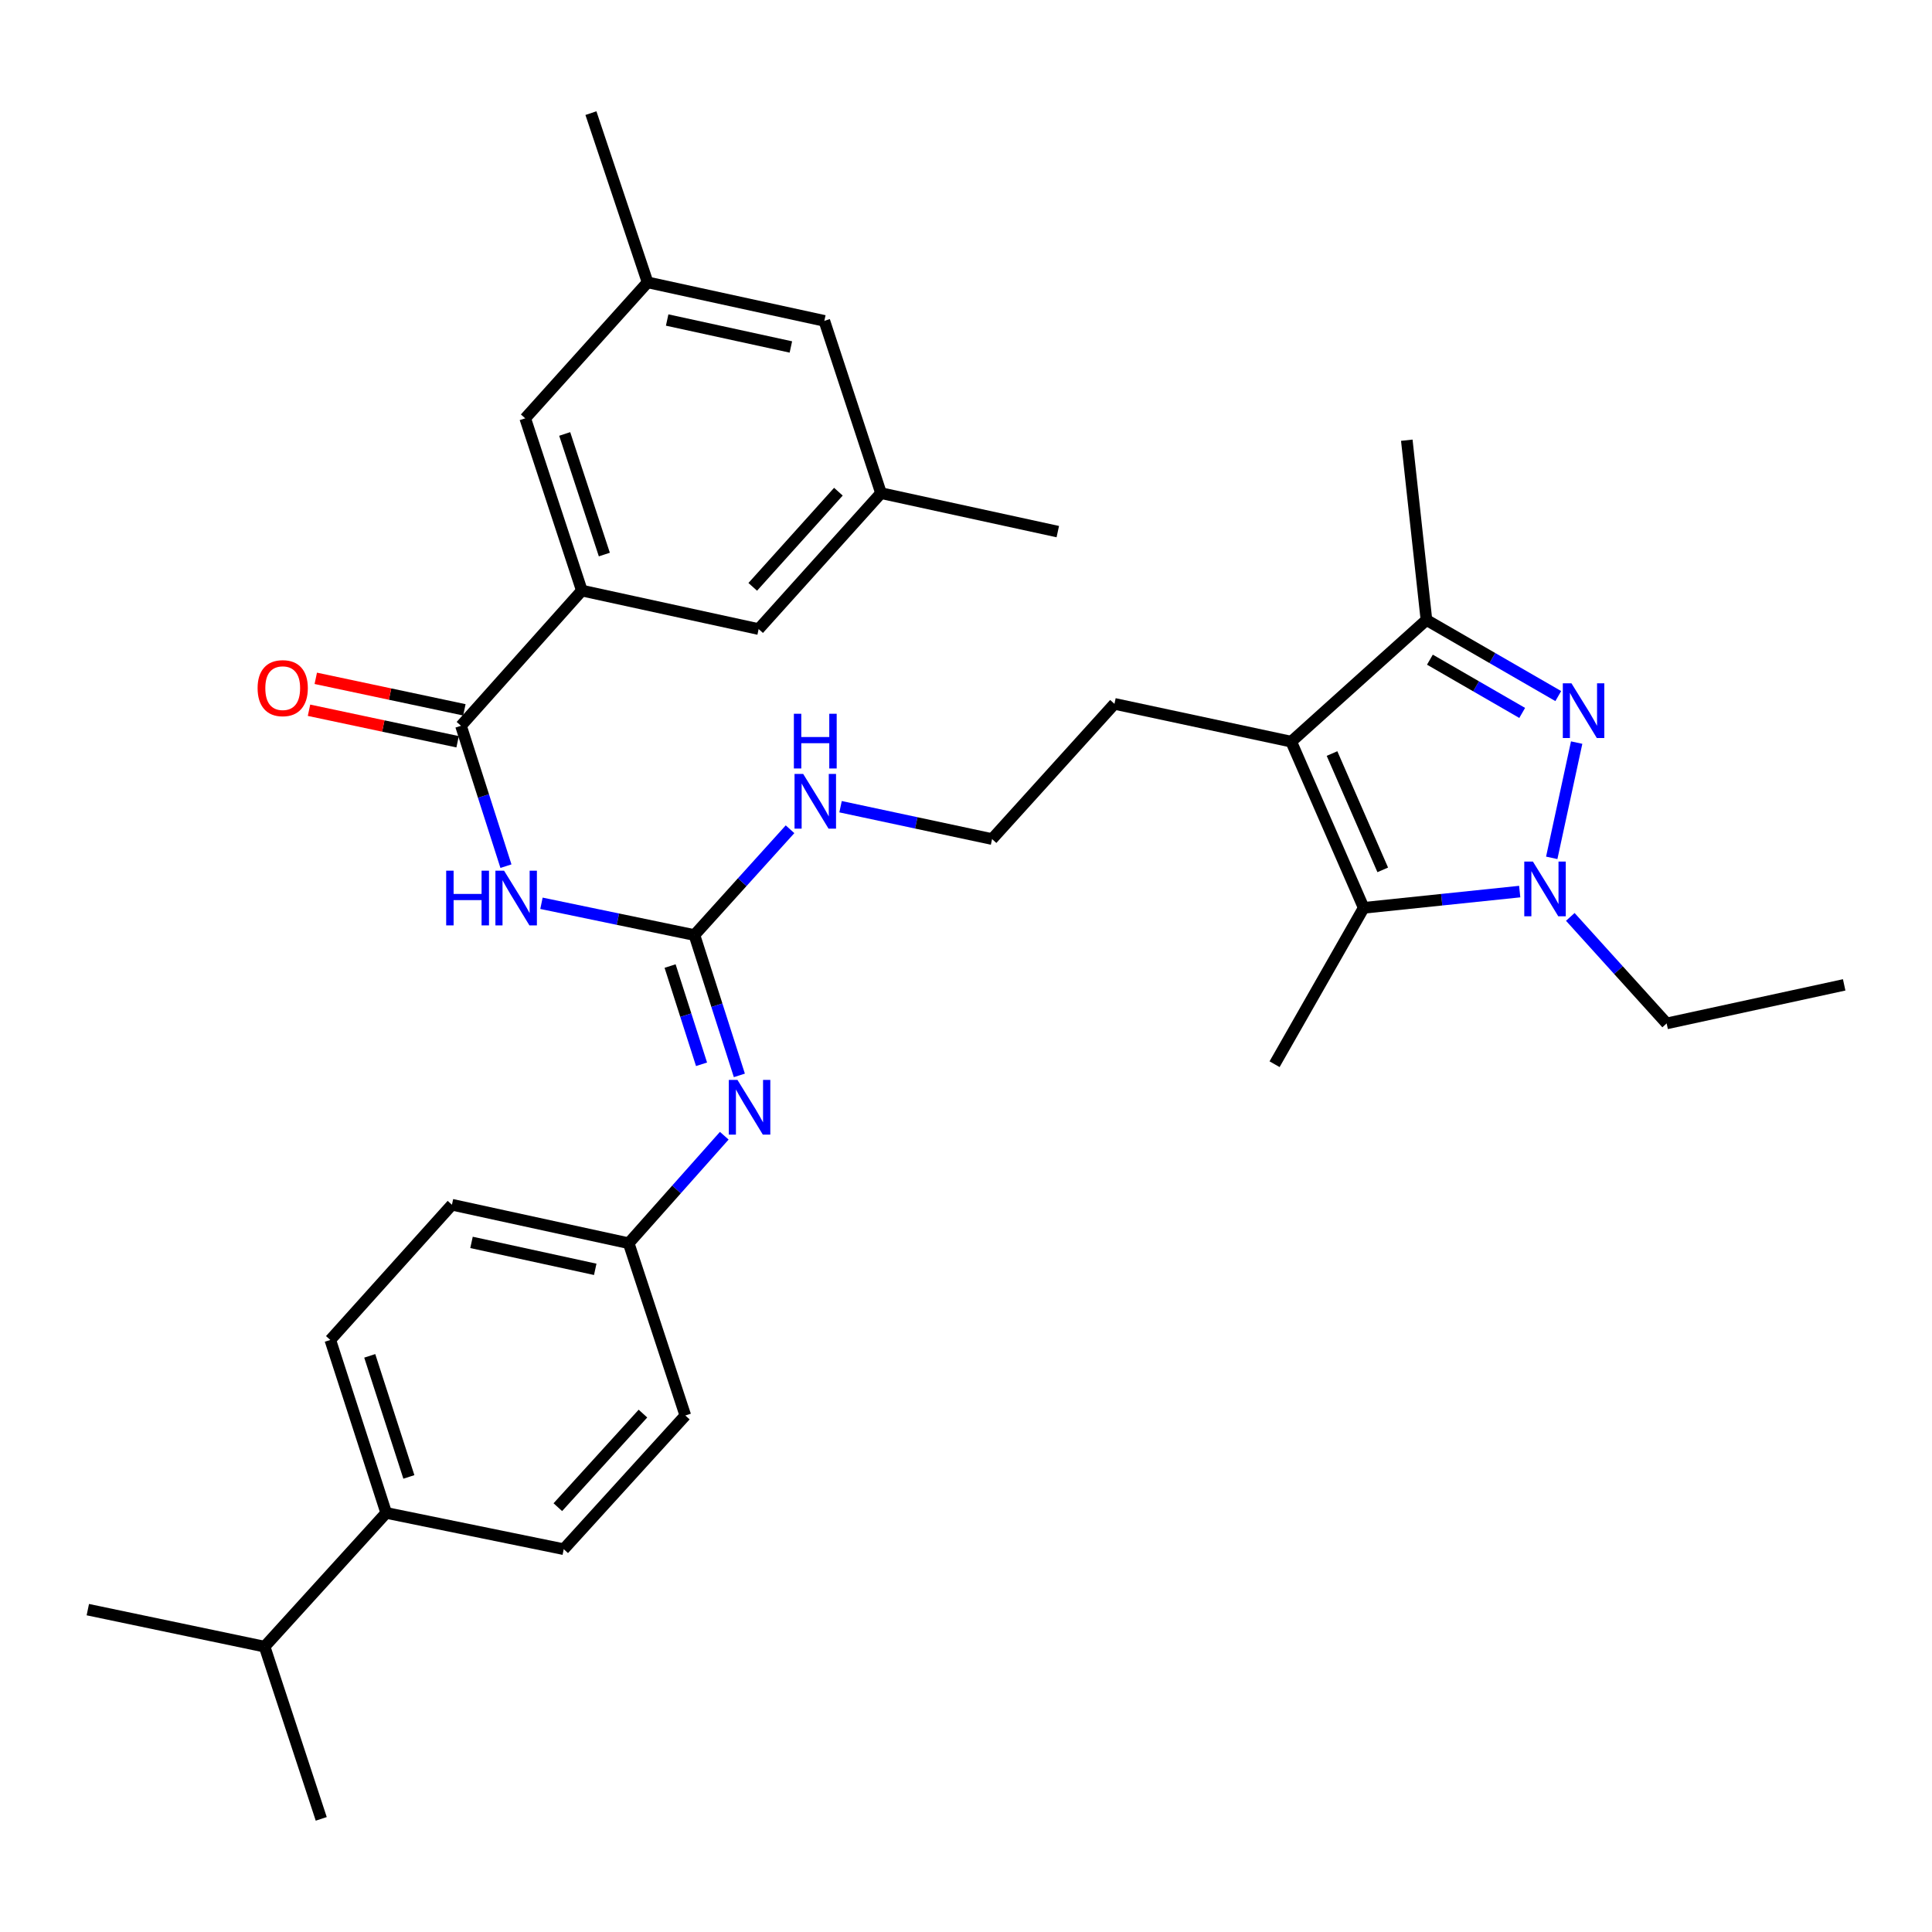 <?xml version='1.0' encoding='iso-8859-1'?>
<svg version='1.1' baseProfile='full'
              xmlns='http://www.w3.org/2000/svg'
                      xmlns:rdkit='http://www.rdkit.org/xml'
                      xmlns:xlink='http://www.w3.org/1999/xlink'
                  xml:space='preserve'
width='1000px' height='1000px' viewBox='0 0 1000 1000'>
<!-- END OF HEADER -->
<rect style='opacity:1.0;fill:#FFFFFF;stroke:none' width='1000' height='1000' x='0' y='0'> </rect>
<path class='bond-0' d='M 816.078,384.364 L 803.179,444.02' style='fill:none;fill-rule:evenodd;stroke:#0000FF;stroke-width:6px;stroke-linecap:butt;stroke-linejoin:miter;stroke-opacity:1' />
<path class='bond-4' d='M 806.562,360.29 L 772.445,340.598' style='fill:none;fill-rule:evenodd;stroke:#0000FF;stroke-width:6px;stroke-linecap:butt;stroke-linejoin:miter;stroke-opacity:1' />
<path class='bond-4' d='M 772.445,340.598 L 738.327,320.905' style='fill:none;fill-rule:evenodd;stroke:#000000;stroke-width:6px;stroke-linecap:butt;stroke-linejoin:miter;stroke-opacity:1' />
<path class='bond-4' d='M 787.883,369.012 L 764.001,355.227' style='fill:none;fill-rule:evenodd;stroke:#0000FF;stroke-width:6px;stroke-linecap:butt;stroke-linejoin:miter;stroke-opacity:1' />
<path class='bond-4' d='M 764.001,355.227 L 740.118,341.442' style='fill:none;fill-rule:evenodd;stroke:#000000;stroke-width:6px;stroke-linecap:butt;stroke-linejoin:miter;stroke-opacity:1' />
<path class='bond-2' d='M 786.6,461.482 L 746.224,465.689' style='fill:none;fill-rule:evenodd;stroke:#0000FF;stroke-width:6px;stroke-linecap:butt;stroke-linejoin:miter;stroke-opacity:1' />
<path class='bond-2' d='M 746.224,465.689 L 705.849,469.896' style='fill:none;fill-rule:evenodd;stroke:#000000;stroke-width:6px;stroke-linecap:butt;stroke-linejoin:miter;stroke-opacity:1' />
<path class='bond-21' d='M 812.785,474.585 L 837.721,502.152' style='fill:none;fill-rule:evenodd;stroke:#0000FF;stroke-width:6px;stroke-linecap:butt;stroke-linejoin:miter;stroke-opacity:1' />
<path class='bond-21' d='M 837.721,502.152 L 862.657,529.719' style='fill:none;fill-rule:evenodd;stroke:#000000;stroke-width:6px;stroke-linecap:butt;stroke-linejoin:miter;stroke-opacity:1' />
<path class='bond-1' d='M 668.341,383.882 L 738.327,320.905' style='fill:none;fill-rule:evenodd;stroke:#000000;stroke-width:6px;stroke-linecap:butt;stroke-linejoin:miter;stroke-opacity:1' />
<path class='bond-20' d='M 668.341,383.882 L 576.837,364.316' style='fill:none;fill-rule:evenodd;stroke:#000000;stroke-width:6px;stroke-linecap:butt;stroke-linejoin:miter;stroke-opacity:1' />
<path class='bond-33' d='M 668.341,383.882 L 705.849,469.896' style='fill:none;fill-rule:evenodd;stroke:#000000;stroke-width:6px;stroke-linecap:butt;stroke-linejoin:miter;stroke-opacity:1' />
<path class='bond-33' d='M 689.45,390.032 L 715.706,450.242' style='fill:none;fill-rule:evenodd;stroke:#000000;stroke-width:6px;stroke-linecap:butt;stroke-linejoin:miter;stroke-opacity:1' />
<path class='bond-25' d='M 705.849,469.896 L 659.717,550.833' style='fill:none;fill-rule:evenodd;stroke:#000000;stroke-width:6px;stroke-linecap:butt;stroke-linejoin:miter;stroke-opacity:1' />
<path class='bond-3' d='M 280.259,467.539 L 319.847,475.76' style='fill:none;fill-rule:evenodd;stroke:#0000FF;stroke-width:6px;stroke-linecap:butt;stroke-linejoin:miter;stroke-opacity:1' />
<path class='bond-3' d='M 319.847,475.76 L 359.436,483.981' style='fill:none;fill-rule:evenodd;stroke:#000000;stroke-width:6px;stroke-linecap:butt;stroke-linejoin:miter;stroke-opacity:1' />
<path class='bond-6' d='M 261.877,448.319 L 250.242,411.995' style='fill:none;fill-rule:evenodd;stroke:#0000FF;stroke-width:6px;stroke-linecap:butt;stroke-linejoin:miter;stroke-opacity:1' />
<path class='bond-6' d='M 250.242,411.995 L 238.607,375.67' style='fill:none;fill-rule:evenodd;stroke:#000000;stroke-width:6px;stroke-linecap:butt;stroke-linejoin:miter;stroke-opacity:1' />
<path class='bond-27' d='M 738.327,320.905 L 728.155,227.853' style='fill:none;fill-rule:evenodd;stroke:#000000;stroke-width:6px;stroke-linecap:butt;stroke-linejoin:miter;stroke-opacity:1' />
<path class='bond-5' d='M 359.436,483.981 L 384.177,456.602' style='fill:none;fill-rule:evenodd;stroke:#000000;stroke-width:6px;stroke-linecap:butt;stroke-linejoin:miter;stroke-opacity:1' />
<path class='bond-5' d='M 384.177,456.602 L 408.918,429.222' style='fill:none;fill-rule:evenodd;stroke:#0000FF;stroke-width:6px;stroke-linecap:butt;stroke-linejoin:miter;stroke-opacity:1' />
<path class='bond-8' d='M 359.436,483.981 L 371.063,520.301' style='fill:none;fill-rule:evenodd;stroke:#000000;stroke-width:6px;stroke-linecap:butt;stroke-linejoin:miter;stroke-opacity:1' />
<path class='bond-8' d='M 371.063,520.301 L 382.691,556.621' style='fill:none;fill-rule:evenodd;stroke:#0000FF;stroke-width:6px;stroke-linecap:butt;stroke-linejoin:miter;stroke-opacity:1' />
<path class='bond-8' d='M 346.837,500.027 L 354.976,525.451' style='fill:none;fill-rule:evenodd;stroke:#000000;stroke-width:6px;stroke-linecap:butt;stroke-linejoin:miter;stroke-opacity:1' />
<path class='bond-8' d='M 354.976,525.451 L 363.115,550.875' style='fill:none;fill-rule:evenodd;stroke:#0000FF;stroke-width:6px;stroke-linecap:butt;stroke-linejoin:miter;stroke-opacity:1' />
<path class='bond-7' d='M 238.607,375.67 L 301.161,305.684' style='fill:none;fill-rule:evenodd;stroke:#000000;stroke-width:6px;stroke-linecap:butt;stroke-linejoin:miter;stroke-opacity:1' />
<path class='bond-11' d='M 240.359,367.409 L 201.901,359.254' style='fill:none;fill-rule:evenodd;stroke:#000000;stroke-width:6px;stroke-linecap:butt;stroke-linejoin:miter;stroke-opacity:1' />
<path class='bond-11' d='M 201.901,359.254 L 163.443,351.099' style='fill:none;fill-rule:evenodd;stroke:#FF0000;stroke-width:6px;stroke-linecap:butt;stroke-linejoin:miter;stroke-opacity:1' />
<path class='bond-11' d='M 236.855,383.932 L 198.397,375.778' style='fill:none;fill-rule:evenodd;stroke:#000000;stroke-width:6px;stroke-linecap:butt;stroke-linejoin:miter;stroke-opacity:1' />
<path class='bond-11' d='M 198.397,375.778 L 159.94,367.623' style='fill:none;fill-rule:evenodd;stroke:#FF0000;stroke-width:6px;stroke-linecap:butt;stroke-linejoin:miter;stroke-opacity:1' />
<path class='bond-9' d='M 301.161,305.684 L 271.845,216.517' style='fill:none;fill-rule:evenodd;stroke:#000000;stroke-width:6px;stroke-linecap:butt;stroke-linejoin:miter;stroke-opacity:1' />
<path class='bond-9' d='M 312.81,287.033 L 292.289,224.616' style='fill:none;fill-rule:evenodd;stroke:#000000;stroke-width:6px;stroke-linecap:butt;stroke-linejoin:miter;stroke-opacity:1' />
<path class='bond-10' d='M 301.161,305.684 L 392.674,325.606' style='fill:none;fill-rule:evenodd;stroke:#000000;stroke-width:6px;stroke-linecap:butt;stroke-linejoin:miter;stroke-opacity:1' />
<path class='bond-16' d='M 374.879,587.849 L 350.144,615.67' style='fill:none;fill-rule:evenodd;stroke:#0000FF;stroke-width:6px;stroke-linecap:butt;stroke-linejoin:miter;stroke-opacity:1' />
<path class='bond-16' d='M 350.144,615.67 L 325.409,643.492' style='fill:none;fill-rule:evenodd;stroke:#000000;stroke-width:6px;stroke-linecap:butt;stroke-linejoin:miter;stroke-opacity:1' />
<path class='bond-14' d='M 271.845,216.517 L 335.197,146.146' style='fill:none;fill-rule:evenodd;stroke:#000000;stroke-width:6px;stroke-linecap:butt;stroke-linejoin:miter;stroke-opacity:1' />
<path class='bond-15' d='M 392.674,325.606 L 456.007,255.245' style='fill:none;fill-rule:evenodd;stroke:#000000;stroke-width:6px;stroke-linecap:butt;stroke-linejoin:miter;stroke-opacity:1' />
<path class='bond-15' d='M 389.62,303.752 L 433.953,254.499' style='fill:none;fill-rule:evenodd;stroke:#000000;stroke-width:6px;stroke-linecap:butt;stroke-linejoin:miter;stroke-opacity:1' />
<path class='bond-12' d='M 199.898,783.08 L 170.966,693.556' style='fill:none;fill-rule:evenodd;stroke:#000000;stroke-width:6px;stroke-linecap:butt;stroke-linejoin:miter;stroke-opacity:1' />
<path class='bond-12' d='M 211.631,764.457 L 191.379,701.79' style='fill:none;fill-rule:evenodd;stroke:#000000;stroke-width:6px;stroke-linecap:butt;stroke-linejoin:miter;stroke-opacity:1' />
<path class='bond-22' d='M 199.898,783.08 L 136.959,852.306' style='fill:none;fill-rule:evenodd;stroke:#000000;stroke-width:6px;stroke-linecap:butt;stroke-linejoin:miter;stroke-opacity:1' />
<path class='bond-34' d='M 199.898,783.08 L 291.786,801.857' style='fill:none;fill-rule:evenodd;stroke:#000000;stroke-width:6px;stroke-linecap:butt;stroke-linejoin:miter;stroke-opacity:1' />
<path class='bond-13' d='M 435.069,417.549 L 474.282,425.926' style='fill:none;fill-rule:evenodd;stroke:#0000FF;stroke-width:6px;stroke-linecap:butt;stroke-linejoin:miter;stroke-opacity:1' />
<path class='bond-13' d='M 474.282,425.926 L 513.494,434.302' style='fill:none;fill-rule:evenodd;stroke:#000000;stroke-width:6px;stroke-linecap:butt;stroke-linejoin:miter;stroke-opacity:1' />
<path class='bond-28' d='M 335.197,146.146 L 305.862,58.555' style='fill:none;fill-rule:evenodd;stroke:#000000;stroke-width:6px;stroke-linecap:butt;stroke-linejoin:miter;stroke-opacity:1' />
<path class='bond-35' d='M 335.197,146.146 L 426.673,166.077' style='fill:none;fill-rule:evenodd;stroke:#000000;stroke-width:6px;stroke-linecap:butt;stroke-linejoin:miter;stroke-opacity:1' />
<path class='bond-35' d='M 345.322,165.639 L 409.355,179.592' style='fill:none;fill-rule:evenodd;stroke:#000000;stroke-width:6px;stroke-linecap:butt;stroke-linejoin:miter;stroke-opacity:1' />
<path class='bond-19' d='M 456.007,255.245 L 426.673,166.077' style='fill:none;fill-rule:evenodd;stroke:#000000;stroke-width:6px;stroke-linecap:butt;stroke-linejoin:miter;stroke-opacity:1' />
<path class='bond-29' d='M 456.007,255.245 L 547.512,275.167' style='fill:none;fill-rule:evenodd;stroke:#000000;stroke-width:6px;stroke-linecap:butt;stroke-linejoin:miter;stroke-opacity:1' />
<path class='bond-23' d='M 325.409,643.492 L 354.725,732.659' style='fill:none;fill-rule:evenodd;stroke:#000000;stroke-width:6px;stroke-linecap:butt;stroke-linejoin:miter;stroke-opacity:1' />
<path class='bond-24' d='M 325.409,643.492 L 233.924,623.569' style='fill:none;fill-rule:evenodd;stroke:#000000;stroke-width:6px;stroke-linecap:butt;stroke-linejoin:miter;stroke-opacity:1' />
<path class='bond-24' d='M 308.093,657.008 L 244.053,643.062' style='fill:none;fill-rule:evenodd;stroke:#000000;stroke-width:6px;stroke-linecap:butt;stroke-linejoin:miter;stroke-opacity:1' />
<path class='bond-17' d='M 291.786,801.857 L 354.725,732.659' style='fill:none;fill-rule:evenodd;stroke:#000000;stroke-width:6px;stroke-linecap:butt;stroke-linejoin:miter;stroke-opacity:1' />
<path class='bond-17' d='M 288.731,780.112 L 332.789,731.673' style='fill:none;fill-rule:evenodd;stroke:#000000;stroke-width:6px;stroke-linecap:butt;stroke-linejoin:miter;stroke-opacity:1' />
<path class='bond-18' d='M 170.966,693.556 L 233.924,623.569' style='fill:none;fill-rule:evenodd;stroke:#000000;stroke-width:6px;stroke-linecap:butt;stroke-linejoin:miter;stroke-opacity:1' />
<path class='bond-26' d='M 576.837,364.316 L 513.494,434.302' style='fill:none;fill-rule:evenodd;stroke:#000000;stroke-width:6px;stroke-linecap:butt;stroke-linejoin:miter;stroke-opacity:1' />
<path class='bond-32' d='M 862.657,529.719 L 954.545,509.769' style='fill:none;fill-rule:evenodd;stroke:#000000;stroke-width:6px;stroke-linecap:butt;stroke-linejoin:miter;stroke-opacity:1' />
<path class='bond-30' d='M 136.959,852.306 L 45.455,833.144' style='fill:none;fill-rule:evenodd;stroke:#000000;stroke-width:6px;stroke-linecap:butt;stroke-linejoin:miter;stroke-opacity:1' />
<path class='bond-31' d='M 136.959,852.306 L 166.274,941.445' style='fill:none;fill-rule:evenodd;stroke:#000000;stroke-width:6px;stroke-linecap:butt;stroke-linejoin:miter;stroke-opacity:1' />
<path  class='atom-0' d='M 813.389 353.684
L 822.669 368.684
Q 823.589 370.164, 825.069 372.844
Q 826.549 375.524, 826.629 375.684
L 826.629 353.684
L 830.389 353.684
L 830.389 382.004
L 826.509 382.004
L 816.549 365.604
Q 815.389 363.684, 814.149 361.484
Q 812.949 359.284, 812.589 358.604
L 812.589 382.004
L 808.909 382.004
L 808.909 353.684
L 813.389 353.684
' fill='#0000FF'/>
<path  class='atom-1' d='M 793.439 445.958
L 802.719 460.958
Q 803.639 462.438, 805.119 465.118
Q 806.599 467.798, 806.679 467.958
L 806.679 445.958
L 810.439 445.958
L 810.439 474.278
L 806.559 474.278
L 796.599 457.878
Q 795.439 455.958, 794.199 453.758
Q 792.999 451.558, 792.639 450.878
L 792.639 474.278
L 788.959 474.278
L 788.959 445.958
L 793.439 445.958
' fill='#0000FF'/>
<path  class='atom-4' d='M 230.943 450.659
L 234.783 450.659
L 234.783 462.699
L 249.263 462.699
L 249.263 450.659
L 253.103 450.659
L 253.103 478.979
L 249.263 478.979
L 249.263 465.899
L 234.783 465.899
L 234.783 478.979
L 230.943 478.979
L 230.943 450.659
' fill='#0000FF'/>
<path  class='atom-4' d='M 260.903 450.659
L 270.183 465.659
Q 271.103 467.139, 272.583 469.819
Q 274.063 472.499, 274.143 472.659
L 274.143 450.659
L 277.903 450.659
L 277.903 478.979
L 274.023 478.979
L 264.063 462.579
Q 262.903 460.659, 261.663 458.459
Q 260.463 456.259, 260.103 455.579
L 260.103 478.979
L 256.423 478.979
L 256.423 450.659
L 260.903 450.659
' fill='#0000FF'/>
<path  class='atom-9' d='M 381.713 558.961
L 390.993 573.961
Q 391.913 575.441, 393.393 578.121
Q 394.873 580.801, 394.953 580.961
L 394.953 558.961
L 398.713 558.961
L 398.713 587.281
L 394.833 587.281
L 384.873 570.881
Q 383.713 568.961, 382.473 566.761
Q 381.273 564.561, 380.913 563.881
L 380.913 587.281
L 377.233 587.281
L 377.233 558.961
L 381.713 558.961
' fill='#0000FF'/>
<path  class='atom-12' d='M 133.333 356.185
Q 133.333 349.385, 136.693 345.585
Q 140.053 341.785, 146.333 341.785
Q 152.613 341.785, 155.973 345.585
Q 159.333 349.385, 159.333 356.185
Q 159.333 363.065, 155.933 366.985
Q 152.533 370.865, 146.333 370.865
Q 140.093 370.865, 136.693 366.985
Q 133.333 363.105, 133.333 356.185
M 146.333 367.665
Q 150.653 367.665, 152.973 364.785
Q 155.333 361.865, 155.333 356.185
Q 155.333 350.625, 152.973 347.825
Q 150.653 344.985, 146.333 344.985
Q 142.013 344.985, 139.653 347.785
Q 137.333 350.585, 137.333 356.185
Q 137.333 361.905, 139.653 364.785
Q 142.013 367.665, 146.333 367.665
' fill='#FF0000'/>
<path  class='atom-14' d='M 415.73 400.595
L 425.01 415.595
Q 425.93 417.075, 427.41 419.755
Q 428.89 422.435, 428.97 422.595
L 428.97 400.595
L 432.73 400.595
L 432.73 428.915
L 428.85 428.915
L 418.89 412.515
Q 417.73 410.595, 416.49 408.395
Q 415.29 406.195, 414.93 405.515
L 414.93 428.915
L 411.25 428.915
L 411.25 400.595
L 415.73 400.595
' fill='#0000FF'/>
<path  class='atom-14' d='M 410.91 369.443
L 414.75 369.443
L 414.75 381.483
L 429.23 381.483
L 429.23 369.443
L 433.07 369.443
L 433.07 397.763
L 429.23 397.763
L 429.23 384.683
L 414.75 384.683
L 414.75 397.763
L 410.91 397.763
L 410.91 369.443
' fill='#0000FF'/>
</svg>
